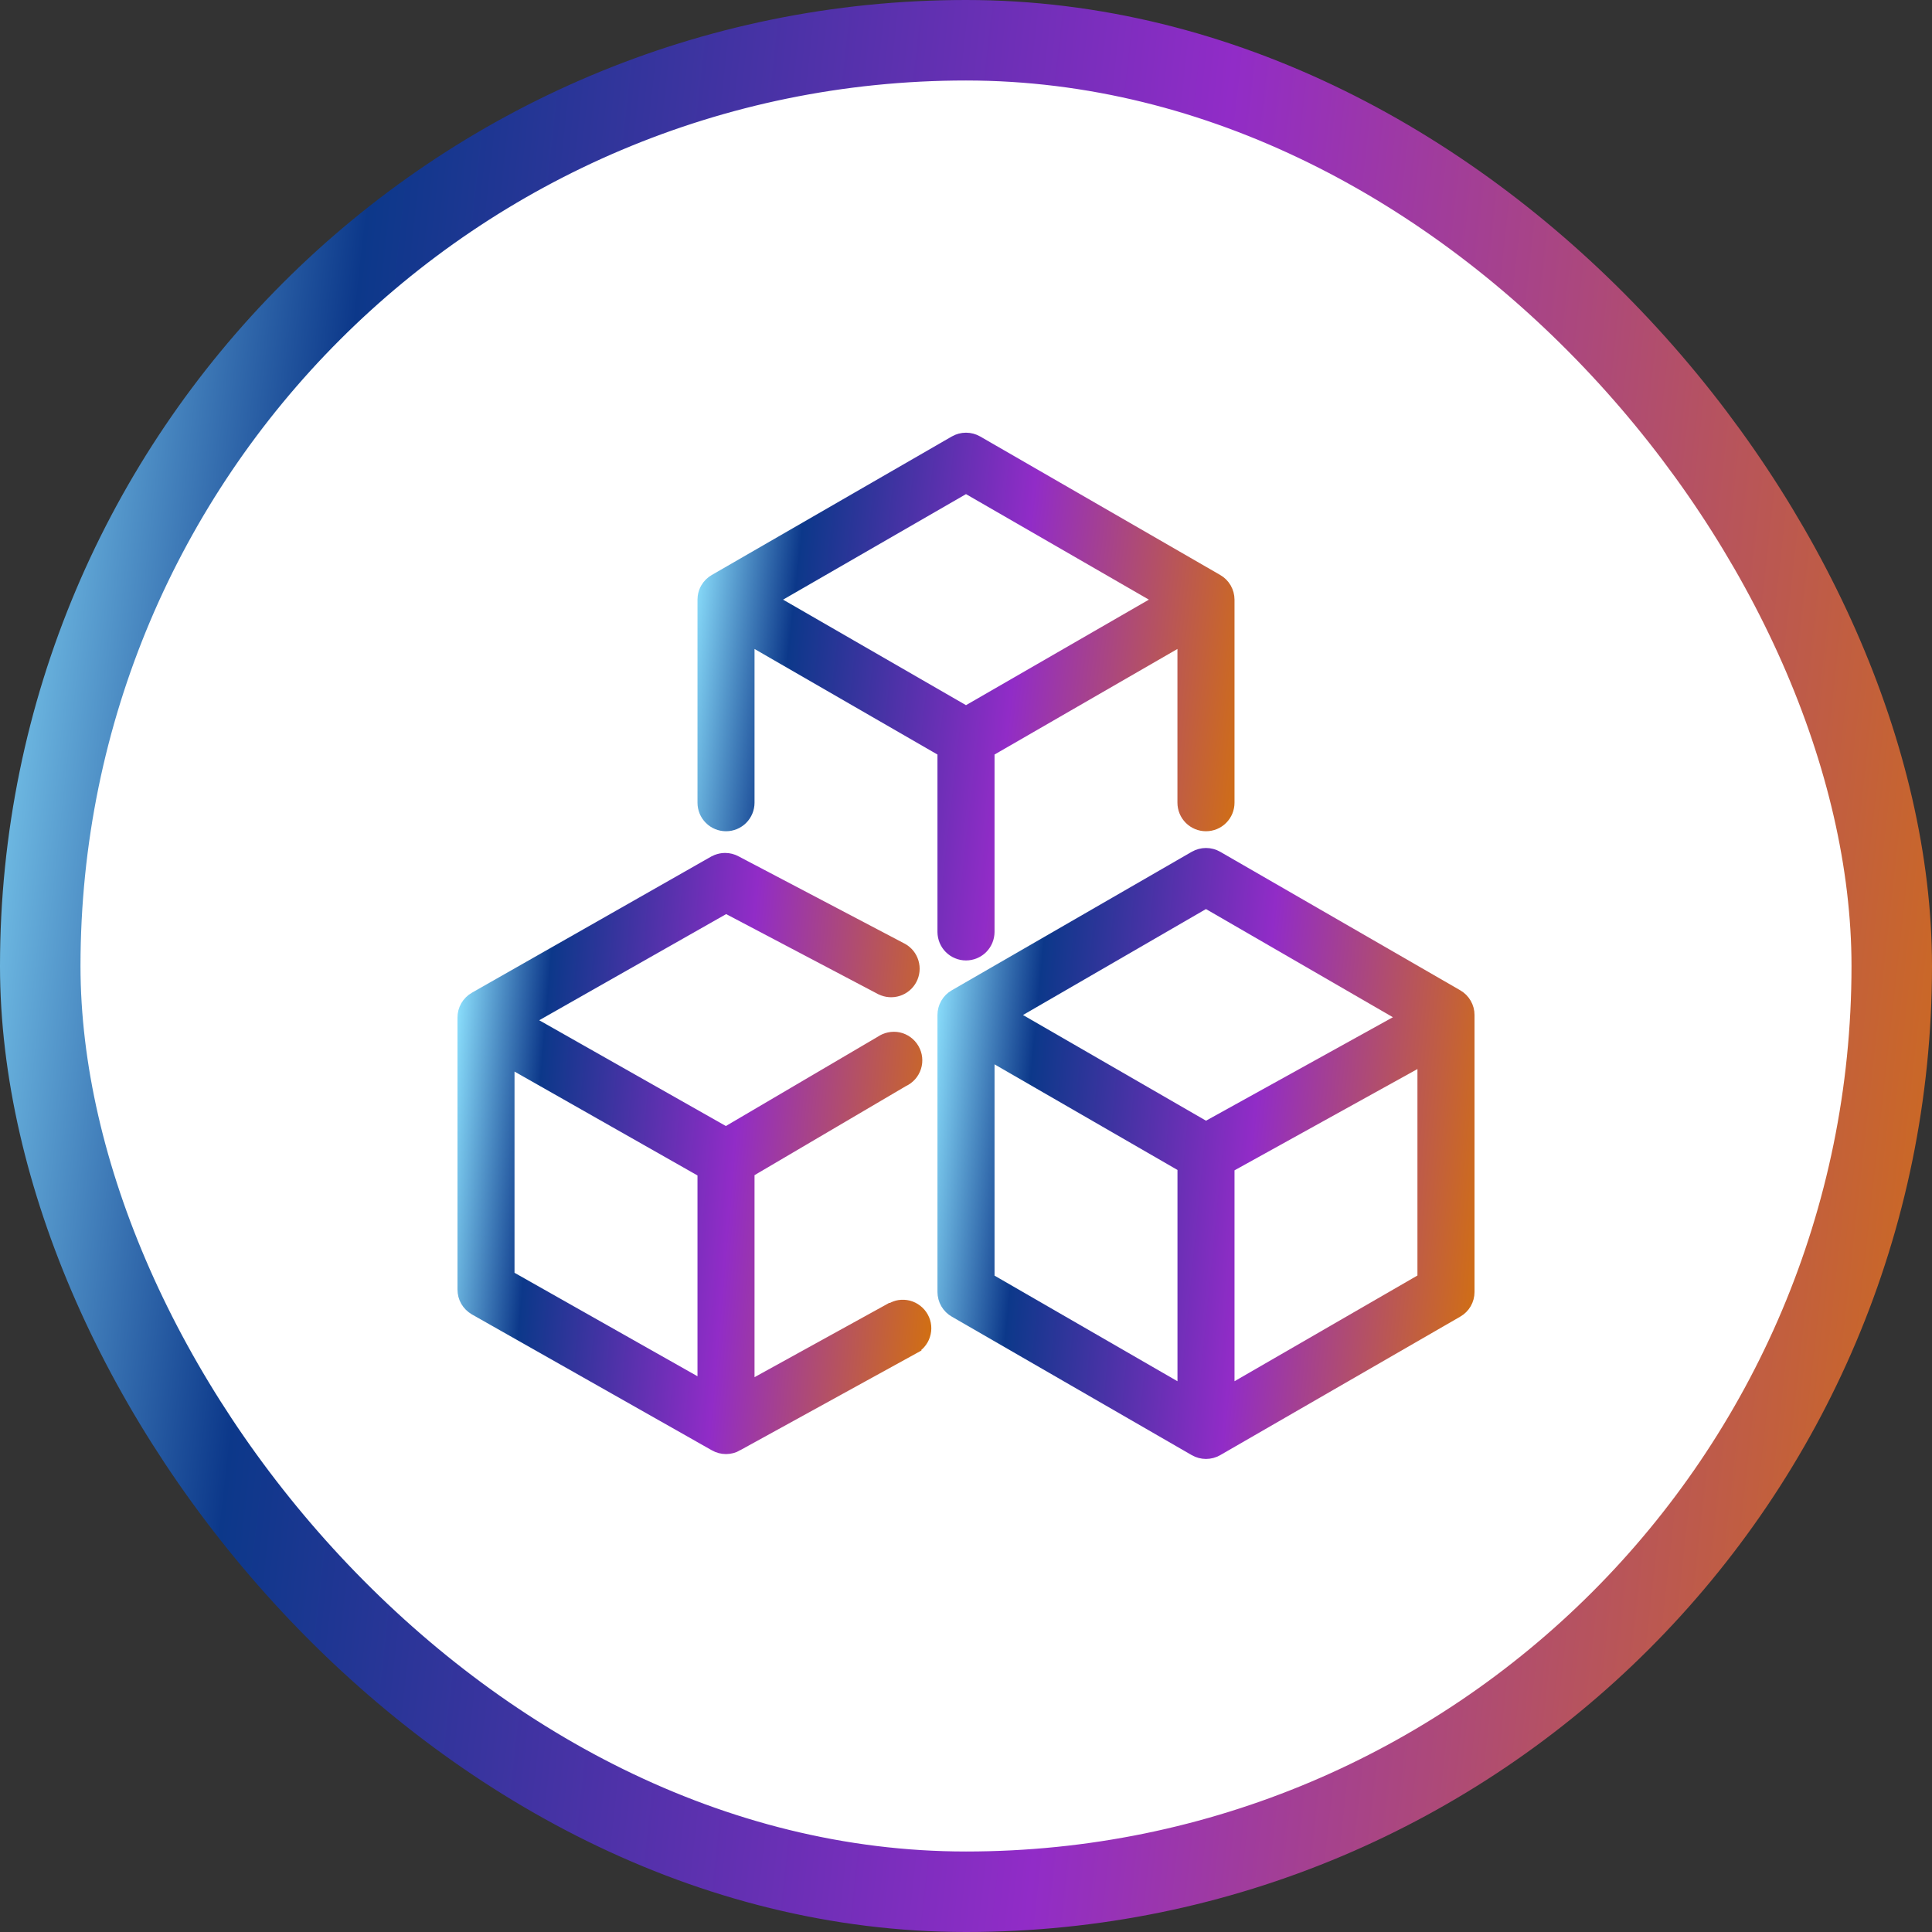 <svg width="48" height="48" viewBox="0 0 48 48" fill="none" xmlns="http://www.w3.org/2000/svg">
<rect x="0" y="0" width="48" height="48" fill="#333333" stroke="none"/>
<rect x="1" y="1" width="46" height="46" rx="23" fill="white" stroke="url(#paint0_linear_576_7713)" stroke-width="2"/>
<path d="M29.962 21.193C30.065 21.193 30.166 21.22 30.254 21.271L36.217 24.712C36.306 24.763 36.38 24.837 36.431 24.926C36.482 25.015 36.51 25.116 36.509 25.219V32.099C36.509 32.201 36.482 32.302 36.431 32.391C36.38 32.479 36.306 32.552 36.217 32.603L30.254 36.044C30.166 36.095 30.065 36.122 29.962 36.122C29.86 36.122 29.76 36.095 29.671 36.044L23.709 32.603C23.62 32.552 23.546 32.479 23.495 32.391C23.443 32.302 23.417 32.201 23.416 32.099V25.219C23.416 25.116 23.442 25.015 23.494 24.926C23.545 24.837 23.619 24.763 23.709 24.712L29.671 21.271C29.76 21.221 29.86 21.193 29.962 21.193ZM24.584 31.765L29.379 34.533V28.995L24.584 26.227V31.765ZM30.546 29.003V34.533L35.341 31.762V26.348L30.546 29.003ZM25.166 25.218L29.962 27.987L34.86 25.275L29.962 22.441L25.166 25.218Z" fill="url(#paint1_linear_576_7713)" stroke="url(#paint2_linear_576_7713)" stroke-width="0.25"/>
<path d="M18.015 21.316C18.112 21.316 18.208 21.34 18.293 21.387L22.421 23.557L22.424 23.558C22.557 23.632 22.656 23.755 22.699 23.901C22.743 24.047 22.727 24.205 22.656 24.34C22.585 24.475 22.464 24.576 22.319 24.623C22.174 24.67 22.017 24.658 21.881 24.591L21.878 24.59L18.039 22.568L13.143 25.348L18.035 28.12L21.873 25.864C21.937 25.82 22.008 25.789 22.084 25.773C22.164 25.755 22.246 25.755 22.326 25.771C22.406 25.788 22.482 25.822 22.548 25.87C22.614 25.918 22.669 25.979 22.71 26.05C22.751 26.12 22.777 26.198 22.786 26.279C22.795 26.36 22.787 26.443 22.762 26.52C22.737 26.598 22.696 26.671 22.642 26.731C22.587 26.792 22.521 26.841 22.446 26.875L18.621 29.125V34.427L22.105 32.506L22.126 32.494L22.15 32.491C22.209 32.459 22.272 32.434 22.338 32.424C22.417 32.411 22.498 32.416 22.575 32.435C22.652 32.455 22.724 32.491 22.787 32.54C22.85 32.589 22.903 32.65 22.941 32.72C22.98 32.79 23.003 32.867 23.011 32.946C23.018 33.026 23.009 33.106 22.984 33.182C22.96 33.258 22.919 33.328 22.866 33.388C22.815 33.445 22.753 33.491 22.684 33.524L22.685 33.525L18.328 35.922L18.329 35.923C18.24 35.974 18.14 36.001 18.037 36.001C17.935 36.001 17.835 35.974 17.746 35.923L11.784 32.546L11.783 32.545C11.694 32.493 11.62 32.419 11.568 32.33C11.517 32.241 11.491 32.14 11.491 32.037V25.281C11.491 25.179 11.517 25.078 11.568 24.989C11.62 24.9 11.694 24.826 11.783 24.774H11.784L17.732 21.389L17.734 21.388L17.801 21.357C17.869 21.331 17.941 21.316 18.015 21.316ZM12.658 31.695L17.454 34.407V29.131L12.658 26.408V31.695Z" fill="url(#paint3_linear_576_7713)" stroke="url(#paint4_linear_576_7713)" stroke-width="0.25"/>
<path d="M24 10.875C24.102 10.875 24.203 10.902 24.291 10.953L30.254 14.394C30.343 14.445 30.416 14.518 30.467 14.606C30.518 14.695 30.546 14.796 30.546 14.898V19.943C30.546 20.098 30.485 20.247 30.375 20.356C30.266 20.466 30.117 20.527 29.962 20.527C29.808 20.527 29.659 20.466 29.549 20.356C29.44 20.247 29.378 20.098 29.378 19.943V15.907L24.584 18.674V23.154C24.583 23.309 24.522 23.457 24.413 23.566C24.303 23.676 24.154 23.737 24 23.737C23.845 23.737 23.697 23.676 23.587 23.566C23.478 23.457 23.417 23.309 23.416 23.154V18.674L18.621 15.907V19.943C18.621 20.098 18.559 20.247 18.45 20.356C18.34 20.466 18.192 20.527 18.038 20.527C17.883 20.527 17.734 20.466 17.625 20.356C17.515 20.247 17.454 20.098 17.454 19.943V14.898L17.459 14.821C17.469 14.746 17.493 14.673 17.532 14.606C17.583 14.518 17.657 14.445 17.746 14.394L23.709 10.953C23.797 10.902 23.897 10.875 24 10.875ZM19.205 14.898L24 17.664L28.794 14.898L24 12.132L19.205 14.898Z" fill="url(#paint5_linear_576_7713)" stroke="url(#paint6_linear_576_7713)" stroke-width="0.25"/>
<defs>
<linearGradient id="paint0_linear_576_7713" x1="0" y1="0" x2="52.683" y2="5.854" gradientUnits="userSpaceOnUse">
<stop stop-color="#8EE3FF"/>
<stop offset="0.182" stop-color="#0C388A"/>
<stop offset="0.578" stop-color="#912CC7"/>
<stop offset="1" stop-color="#D16F13"/>
</linearGradient>
<linearGradient id="paint1_linear_576_7713" x1="23.541" y1="21.318" x2="37.677" y2="22.693" gradientUnits="userSpaceOnUse">
<stop stop-color="#8EE3FF"/>
<stop offset="0.182" stop-color="#0C388A"/>
<stop offset="0.578" stop-color="#912CC7"/>
<stop offset="1" stop-color="#D16F13"/>
</linearGradient>
<linearGradient id="paint2_linear_576_7713" x1="23.541" y1="21.318" x2="37.677" y2="22.693" gradientUnits="userSpaceOnUse">
<stop stop-color="#8EE3FF"/>
<stop offset="0.182" stop-color="#0C388A"/>
<stop offset="0.578" stop-color="#912CC7"/>
<stop offset="1" stop-color="#D16F13"/>
</linearGradient>
<linearGradient id="paint3_linear_576_7713" x1="11.616" y1="21.441" x2="24.047" y2="22.52" gradientUnits="userSpaceOnUse">
<stop stop-color="#8EE3FF"/>
<stop offset="0.182" stop-color="#0C388A"/>
<stop offset="0.578" stop-color="#912CC7"/>
<stop offset="1" stop-color="#D16F13"/>
</linearGradient>
<linearGradient id="paint4_linear_576_7713" x1="11.616" y1="21.441" x2="24.047" y2="22.52" gradientUnits="userSpaceOnUse">
<stop stop-color="#8EE3FF"/>
<stop offset="0.182" stop-color="#0C388A"/>
<stop offset="0.578" stop-color="#912CC7"/>
<stop offset="1" stop-color="#D16F13"/>
</linearGradient>
<linearGradient id="paint5_linear_576_7713" x1="17.579" y1="11" x2="31.668" y2="12.594" gradientUnits="userSpaceOnUse">
<stop stop-color="#8EE3FF"/>
<stop offset="0.182" stop-color="#0C388A"/>
<stop offset="0.578" stop-color="#912CC7"/>
<stop offset="1" stop-color="#D16F13"/>
</linearGradient>
<linearGradient id="paint6_linear_576_7713" x1="17.579" y1="11" x2="31.668" y2="12.594" gradientUnits="userSpaceOnUse">
<stop stop-color="#8EE3FF"/>
<stop offset="0.182" stop-color="#0C388A"/>
<stop offset="0.578" stop-color="#912CC7"/>
<stop offset="1" stop-color="#D16F13"/>
</linearGradient>
</defs>
</svg>

